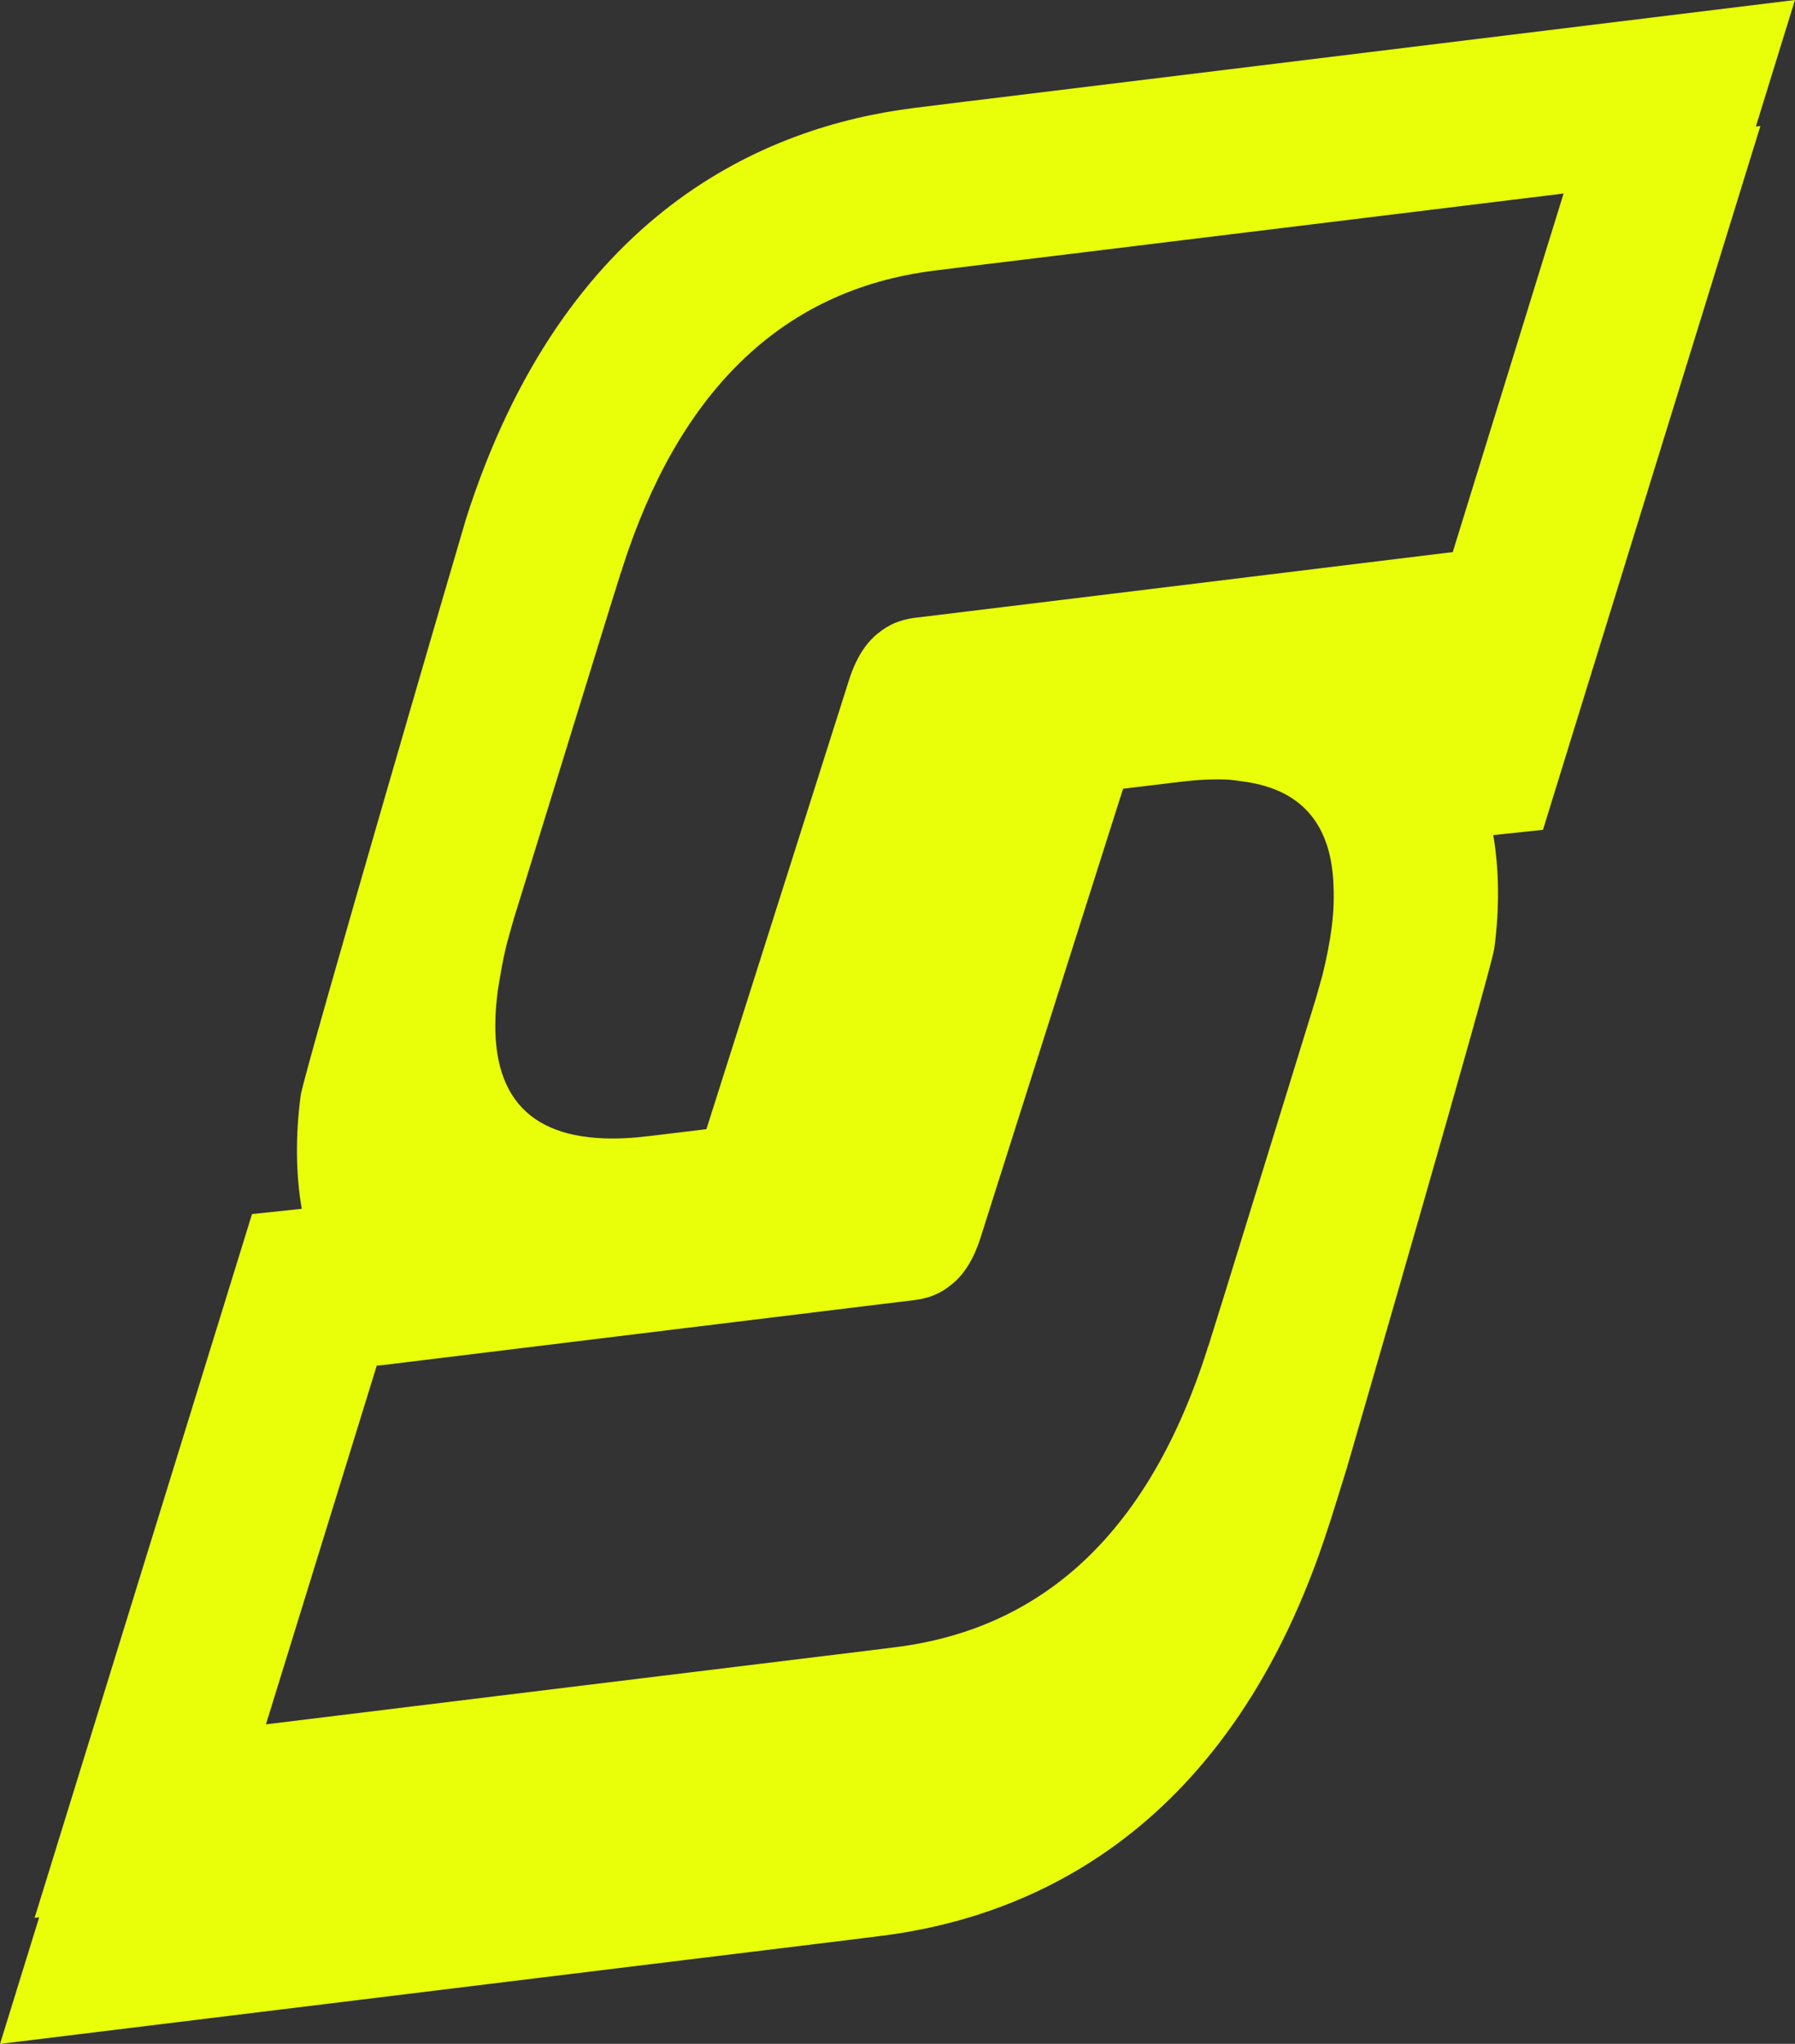 <?xml version="1.0" encoding="UTF-8"?>
<svg xmlns="http://www.w3.org/2000/svg" id="Capa_2" viewBox="0 0 517.92 589.77">
  <rect x="0" y="0" width="517.92" height="589.77" fill="#333333" stroke="none"/>
  <defs>
    <style>
      .cls-1 {
        fill: #e9ff09;
      }
    </style>
  </defs>
  <g id="Capa_1-2" data-name="Capa_1">
    <path class="cls-1" d="M517.92,0l-72.52,8.89-84.13,10.31-80.3,9.83-1.47.17-.27.03-.26.03-15.16,1.89c-43.46,5.4-101.18,30.34-129.34,118.53v.02c-.33.91-46.9,160.22-47.71,166.38-1.56,11.81-1.4,22.7.3,32.73l-14.35,1.52-9.2,29.8-31.97,103.49-21.56,69.8,1.32-.16-11.29,36.52,72.52-8.89,84.13-10.31,80.51-9.85,1.28-.15.24-.03.25-.03,15.16-1.89c43.46-5.4,101.18-30.34,129.34-118.53v-.02c.33-.91.68-1.96,1.02-3.14l.69-2.21.27-.83h0s.17-.56.17-.56l2.98-9.6s41.77-143.88,42.58-150.04c1.57-11.81,1.4-22.7-.29-32.73l14.34-1.52,9.2-29.8,31.97-103.49,21.56-69.8-1.31.16,11.28-36.52ZM384.25,267.56c-.58,4.42-1.51,9.17-2.77,14.24l-.1.25c-.76,2.74-1.54,5.64-2.49,8.63l-5.18,16.78-20.35,65.9-2.95,9.45-1.32,4.23c-.19.75-.47,1.41-.75,2.15q0,.08,0,.17c-16.62,52.06-46.66,80.58-90.12,85.97l-15.16,1.89-1.68.19-80.52,9.85-82.8,10.15-1.33.16,28.33-91.71,3.64-11.78,1.77-.18,47.89-5.86,36.83-4.51,17.38-2.12,41-5.01,10.59-1.29c3.96-.53,7.28-1.92,10.13-4.25,3.79-2.88,6.64-7.48,8.62-13.69l37.39-117.8,2.98-9.37.77-2.41,16.59-2c4.68-.57,8.99-.79,12.93-.65,2.06.07,3.89.38,5.75.65,15.94,2.32,24.4,11.87,25.38,28.6.24,4.08.19,8.44-.46,13.38M447.51,67.59l-7.65,24.77-20.7,66.97-1.76.19-84.72,10.37-68.98,8.42c-3.95.53-7.27,1.92-10.12,4.25-3.79,2.88-6.64,7.47-8.62,13.69l-41.14,129.58-16.59,2c-4.68.58-8.99.79-12.93.65-24.07-.87-34.32-15.1-30.67-42.63.15-1.14.39-2.36.58-3.54.56-3.41,1.24-6.94,2.19-10.7l.1-.25c.76-2.74,1.53-5.65,2.49-8.63l25.52-82.68,2.94-9.45,1.33-4.23c.19-.75.46-1.41.75-2.15q0-.08,0-.17c8.11-25.41,19.44-45.16,33.95-59.4,15.21-14.94,33.92-23.81,56.17-26.57l15.16-1.89,1.69-.19,80.52-9.85,84.13-10.31-3.63,11.75Z"></path>
  </g>
</svg>
